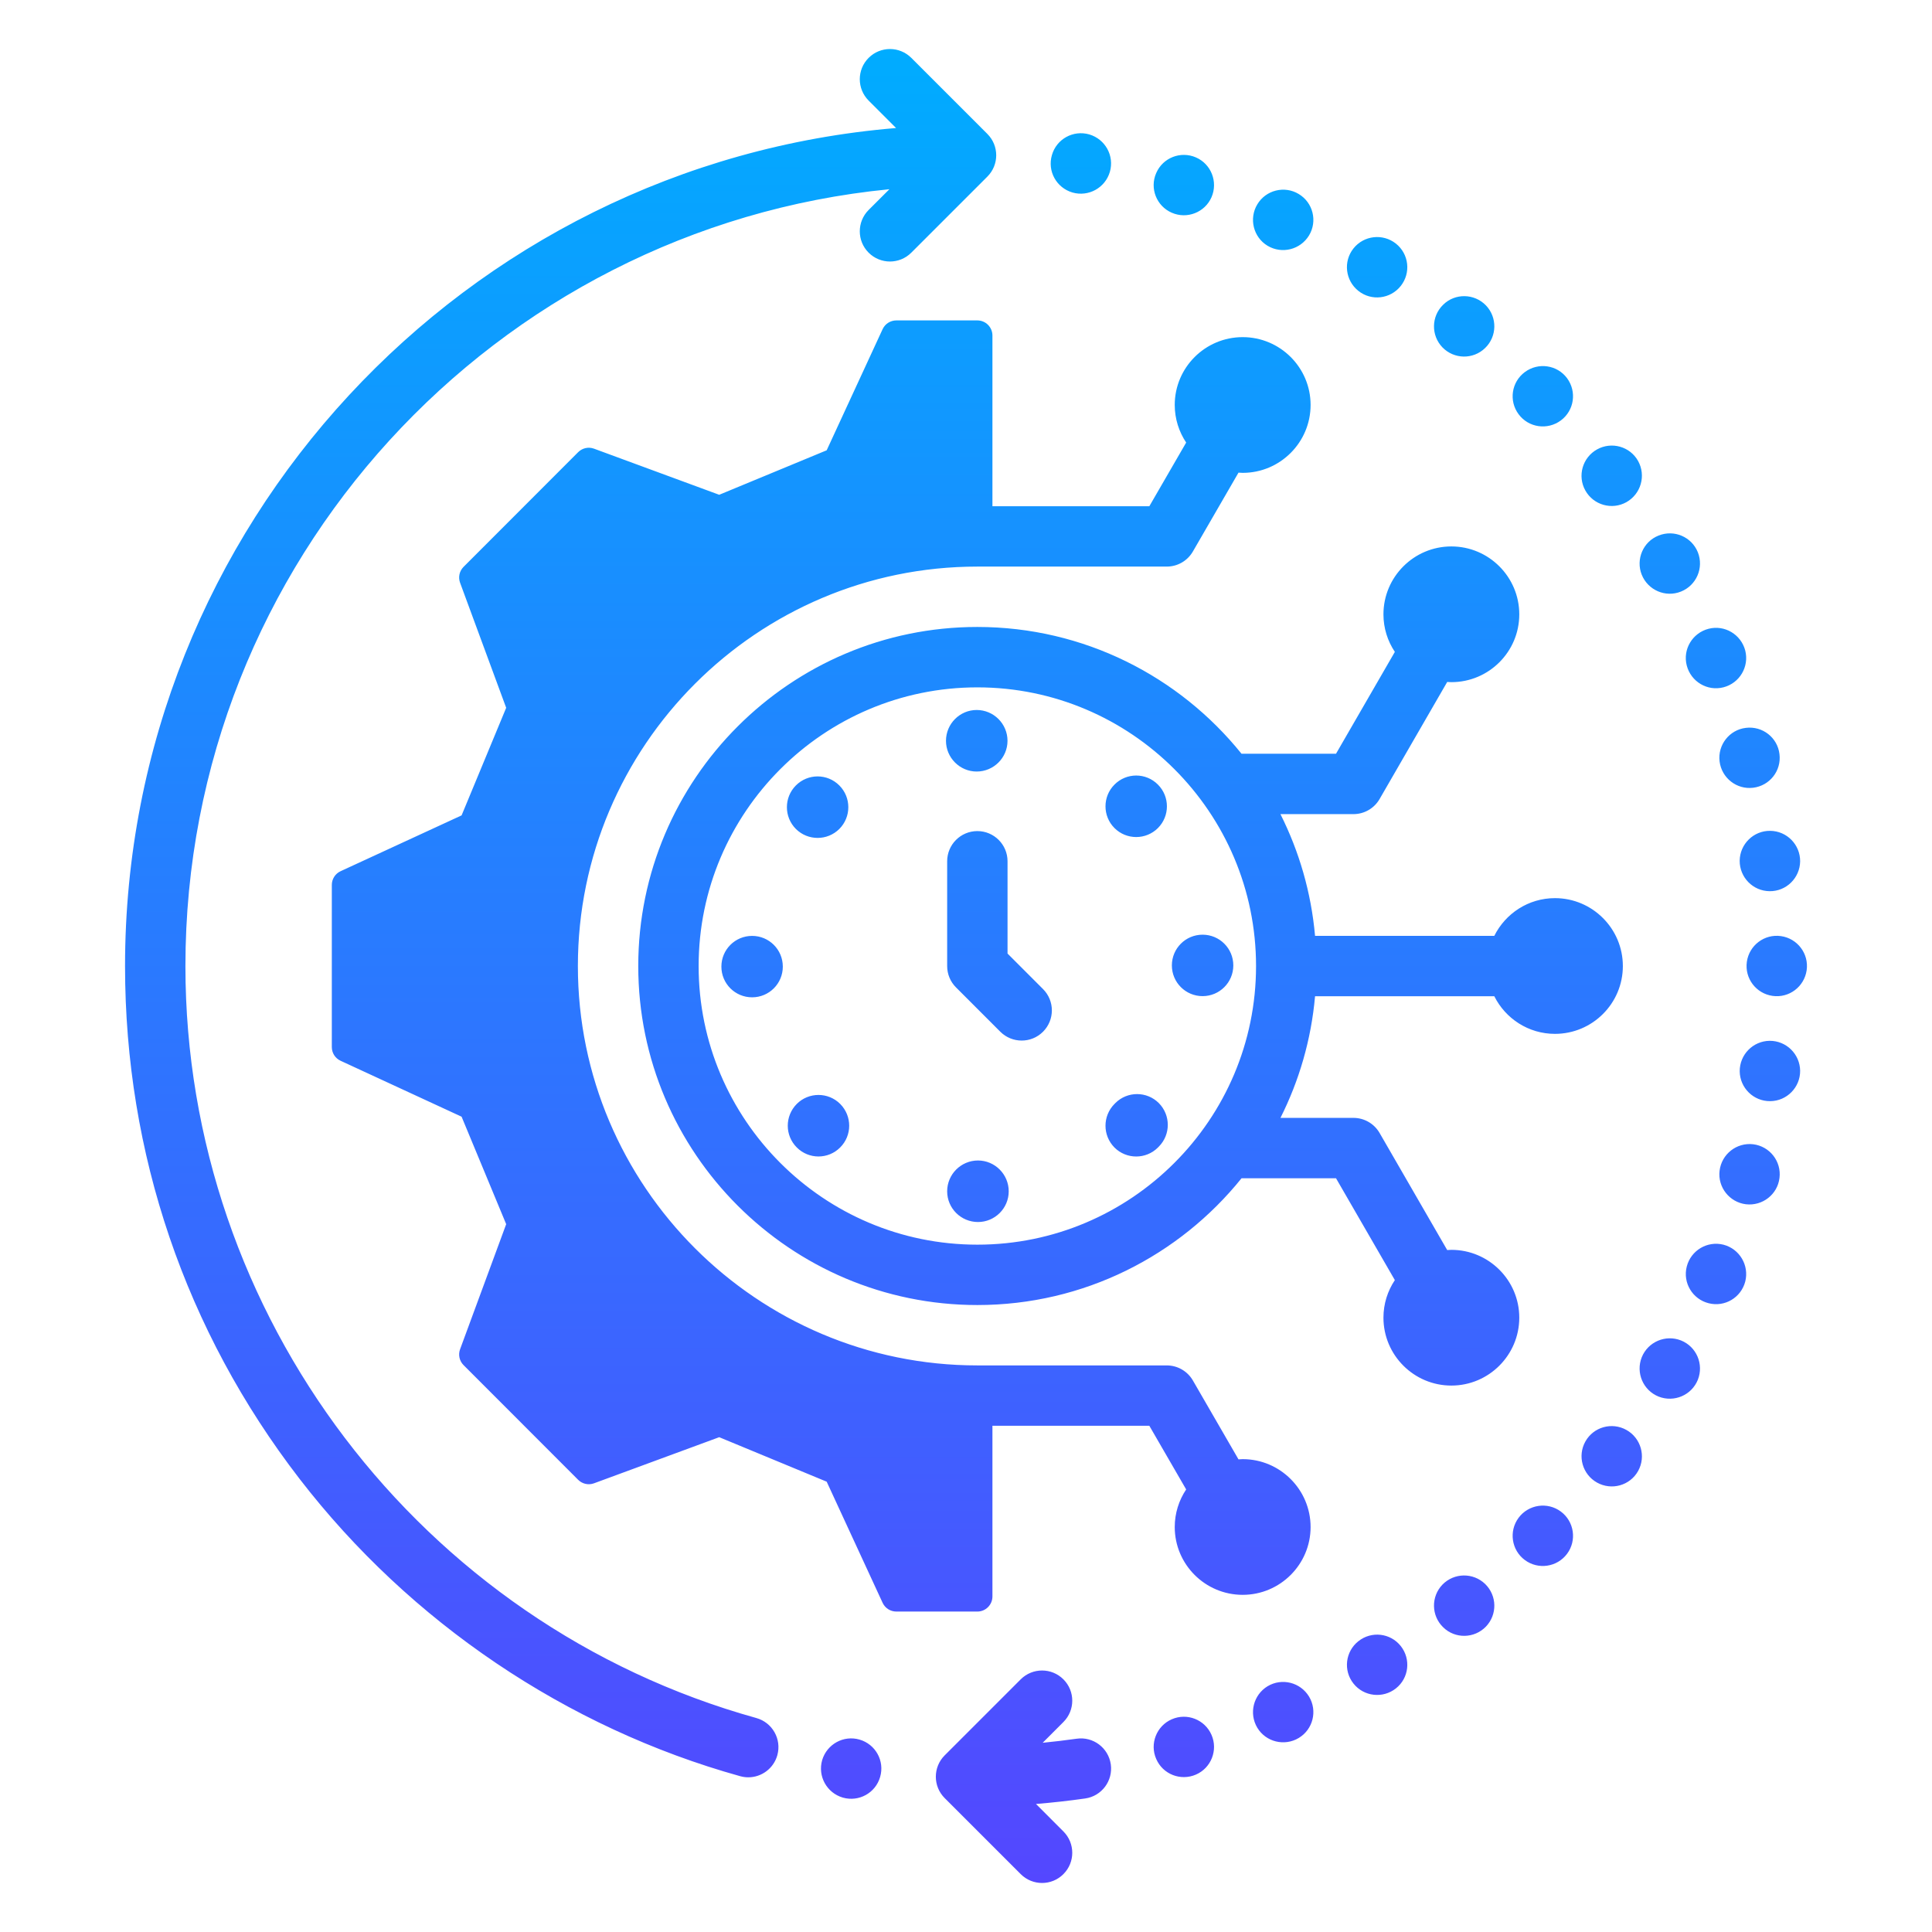<svg width="72" height="72" viewBox="0 0 72 72" fill="none" xmlns="http://www.w3.org/2000/svg">
<path d="M32.8 66.222C32.628 66.82 32.007 67.162 31.409 66.991C30.811 66.816 30.468 66.194 30.639 65.596C30.815 65.002 31.436 64.655 32.034 64.83C32.628 65.002 32.975 65.624 32.8 66.222H32.8ZM39.967 7.174C40.565 7.345 41.187 7.002 41.362 6.404C41.534 5.806 41.191 5.185 40.593 5.009C39.995 4.838 39.373 5.181 39.202 5.779C39.026 6.377 39.369 6.998 39.967 7.174ZM28.187 64.026C15.659 60.538 6.91 49.015 6.91 36.002C6.91 20.925 18.439 8.492 33.145 7.052L32.371 7.825C31.932 8.265 31.932 8.977 32.371 9.416C32.591 9.636 32.879 9.746 33.166 9.746C33.455 9.746 33.742 9.636 33.962 9.416L36.796 6.582C37.236 6.143 37.236 5.43 36.796 4.991L33.962 2.157C33.523 1.718 32.811 1.717 32.371 2.157C31.932 2.596 31.932 3.308 32.371 3.748L33.394 4.771C17.328 6.1 4.66 19.599 4.66 36.002C4.66 42.986 6.909 49.595 11.165 55.114C15.286 60.458 21.116 64.393 27.583 66.193C27.684 66.221 27.785 66.235 27.886 66.235C28.378 66.235 28.83 65.909 28.969 65.411C29.135 64.813 28.785 64.192 28.186 64.026H28.187ZM40.123 64.797C39.704 64.857 39.282 64.906 38.858 64.948L39.63 64.175C40.07 63.736 40.07 63.023 39.63 62.584C39.191 62.145 38.479 62.145 38.039 62.584L35.205 65.418C34.766 65.857 34.766 66.57 35.205 67.009L38.039 69.843C38.259 70.063 38.547 70.173 38.835 70.173C39.123 70.173 39.411 70.063 39.63 69.843C40.07 69.404 40.07 68.692 39.63 68.252L38.608 67.229C39.222 67.178 39.834 67.111 40.441 67.024C41.056 66.937 41.483 66.367 41.396 65.752C41.308 65.137 40.738 64.708 40.123 64.797V64.797ZM37.548 35.536V32.097C37.548 31.476 37.044 30.972 36.423 30.972C35.801 30.972 35.298 31.476 35.298 32.097V36.002C35.298 36.3 35.416 36.587 35.627 36.797L37.279 38.45C37.499 38.669 37.787 38.779 38.075 38.779C38.363 38.779 38.651 38.669 38.87 38.45C39.31 38.01 39.31 37.298 38.87 36.859L37.548 35.536ZM48.842 56.909C48.842 55.513 47.706 54.378 46.311 54.378C46.258 54.378 46.207 54.382 46.155 54.386L44.455 51.446C44.254 51.099 43.883 50.885 43.481 50.885H36.423C28.214 50.885 21.536 44.208 21.536 36.002C21.536 27.796 28.214 21.115 36.423 21.115H43.481C43.883 21.115 44.254 20.901 44.455 20.553L46.155 17.614C46.207 17.617 46.258 17.622 46.311 17.622C47.706 17.622 48.842 16.487 48.842 15.091C48.842 13.695 47.706 12.564 46.311 12.564C44.915 12.564 43.779 13.697 43.779 15.091C43.779 15.609 43.937 16.091 44.205 16.493L42.833 18.865H36.985V12.504C36.985 12.193 36.733 11.941 36.423 11.941H33.403C33.183 11.941 32.984 12.069 32.892 12.268L30.808 16.781L26.803 18.439L22.138 16.721C21.932 16.645 21.701 16.696 21.546 16.851L17.276 21.125C17.12 21.281 17.07 21.512 17.146 21.718L18.864 26.378L17.202 30.387L12.693 32.467C12.494 32.559 12.366 32.758 12.366 32.978V39.022C12.366 39.241 12.493 39.44 12.693 39.532L17.202 41.616L18.864 45.621L17.146 50.282C17.07 50.487 17.12 50.719 17.276 50.874L21.546 55.148C21.701 55.303 21.932 55.354 22.138 55.278L26.803 53.56L30.808 55.218L32.892 59.731C32.984 59.93 33.183 60.058 33.403 60.058H36.423C36.733 60.058 36.985 59.806 36.985 59.495V53.134H42.832L44.205 55.507C43.937 55.908 43.779 56.39 43.779 56.908C43.779 58.302 44.915 59.435 46.311 59.435C47.706 59.435 48.842 58.302 48.842 56.908V56.909ZM56.619 49.105C56.619 50.501 55.484 51.636 54.088 51.636C52.692 51.636 51.557 50.501 51.557 49.105C51.557 48.588 51.714 48.107 51.982 47.706L49.789 43.91H46.269C43.951 46.789 40.399 48.635 36.423 48.635C29.455 48.635 23.786 42.968 23.786 36.002C23.786 29.036 29.455 23.365 36.423 23.365C40.398 23.365 43.95 25.211 46.268 28.09H49.789L51.982 24.294C51.714 23.893 51.557 23.412 51.557 22.895C51.557 21.5 52.692 20.364 54.088 20.364C55.484 20.364 56.619 21.5 56.619 22.895C56.619 24.291 55.484 25.422 54.088 25.422C54.036 25.422 53.984 25.418 53.933 25.415L51.413 29.778C51.212 30.126 50.841 30.34 50.439 30.34H47.718C48.415 31.727 48.865 33.259 49.008 34.877H55.688C56.102 34.045 56.958 33.471 57.948 33.471C59.344 33.471 60.479 34.606 60.479 36.002C60.479 37.398 59.344 38.529 57.948 38.529C56.959 38.529 56.103 37.957 55.688 37.127H49.008C48.865 38.744 48.416 40.275 47.719 41.66H50.439C50.84 41.66 51.212 41.874 51.413 42.222L53.933 46.586C53.984 46.583 54.035 46.578 54.088 46.578C55.483 46.578 56.619 47.711 56.619 49.105H56.619ZM46.809 36.002C46.809 30.275 42.15 25.616 36.423 25.616C30.696 25.616 26.036 30.275 26.036 36.002C26.036 41.729 30.696 46.385 36.423 46.385C42.15 46.385 46.809 41.727 46.809 36.002ZM36.398 28.753C37.032 28.753 37.547 28.237 37.547 27.608C37.547 26.975 37.032 26.459 36.398 26.459C35.769 26.459 35.254 26.975 35.254 27.608C35.254 28.237 35.769 28.753 36.398 28.753ZM31.28 30.892C31.726 30.445 31.726 29.719 31.28 29.272C30.833 28.822 30.107 28.822 29.66 29.272C29.214 29.719 29.214 30.445 29.66 30.892C30.107 31.338 30.833 31.338 31.28 30.892ZM28.029 34.878C27.395 34.878 26.884 35.389 26.884 36.023C26.884 36.656 27.395 37.167 28.029 37.167C28.662 37.167 29.173 36.656 29.173 36.023C29.173 35.389 28.662 34.878 28.029 34.878ZM29.693 41.141C29.246 41.592 29.246 42.314 29.693 42.761C30.139 43.211 30.866 43.211 31.312 42.761C31.759 42.314 31.759 41.592 31.312 41.141C30.866 40.694 30.139 40.694 29.693 41.141ZM36.447 43.248C35.814 43.248 35.298 43.763 35.298 44.397C35.298 45.03 35.814 45.541 36.447 45.541C37.076 45.541 37.592 45.03 37.592 44.397C37.592 43.763 37.076 43.248 36.447 43.248ZM41.566 41.108C41.56 41.114 41.556 41.12 41.551 41.125C41.545 41.131 41.539 41.136 41.533 41.141C41.087 41.592 41.087 42.314 41.533 42.765C41.98 43.211 42.706 43.211 43.153 42.765C43.158 42.759 43.163 42.754 43.168 42.748C43.173 42.743 43.18 42.738 43.185 42.732C43.632 42.282 43.632 41.559 43.185 41.108C42.739 40.662 42.012 40.662 41.566 41.108ZM44.817 34.833C44.184 34.833 43.672 35.345 43.672 35.978C43.672 36.611 44.184 37.123 44.817 37.123C45.45 37.123 45.962 36.611 45.962 35.978C45.962 35.345 45.45 34.833 44.817 34.833ZM43.153 30.859C43.599 30.413 43.599 29.686 43.153 29.24C42.706 28.789 41.98 28.789 41.533 29.24C41.087 29.686 41.087 30.413 41.533 30.859C41.98 31.306 42.706 31.306 43.153 30.859ZM66.372 34.886C65.754 34.798 65.188 35.229 65.1 35.843C65.013 36.46 65.443 37.026 66.057 37.114C66.675 37.202 67.241 36.771 67.329 36.157C67.416 35.54 66.986 34.974 66.372 34.886ZM64.833 32.076C64.829 32.697 65.328 33.208 65.95 33.212C66.571 33.22 67.078 32.717 67.086 32.099C67.09 31.478 66.591 30.968 65.969 30.963C65.352 30.955 64.841 31.454 64.833 32.076ZM64.084 28.377C64.16 28.99 64.718 29.433 65.336 29.357C65.954 29.281 66.392 28.723 66.316 28.105C66.245 27.487 65.682 27.049 65.064 27.125C64.451 27.197 64.008 27.759 64.084 28.377ZM62.86 24.801C63.016 25.403 63.626 25.769 64.228 25.614C64.829 25.459 65.192 24.849 65.041 24.247C64.885 23.645 64.275 23.278 63.673 23.433C63.071 23.589 62.705 24.199 62.86 24.801ZM61.182 21.416C61.413 21.994 62.067 22.278 62.645 22.046C63.223 21.815 63.502 21.161 63.275 20.584C63.044 20.006 62.39 19.727 61.812 19.958C61.234 20.185 60.955 20.843 61.182 21.417V21.416ZM60.612 18.714C61.154 18.407 61.349 17.725 61.047 17.179C60.743 16.637 60.058 16.446 59.516 16.749C58.974 17.052 58.778 17.737 59.081 18.279C59.384 18.822 60.07 19.017 60.612 18.714ZM58.169 15.668C58.667 15.298 58.77 14.596 58.4 14.094C58.029 13.595 57.324 13.496 56.825 13.867C56.327 14.237 56.223 14.939 56.594 15.437C56.965 15.939 57.67 16.039 58.169 15.668ZM55.346 12.97C55.793 12.539 55.805 11.826 55.374 11.379C54.94 10.933 54.226 10.921 53.784 11.355C53.337 11.786 53.325 12.499 53.756 12.946C54.19 13.392 54.9 13.404 55.346 12.97ZM50.623 10.841C51.109 11.228 51.815 11.144 52.201 10.658C52.588 10.171 52.508 9.466 52.022 9.079C51.535 8.692 50.826 8.772 50.439 9.259C50.053 9.745 50.136 10.454 50.623 10.841L50.623 10.841ZM47.238 9.159C47.772 9.478 48.462 9.306 48.785 8.772C49.104 8.242 48.933 7.548 48.398 7.229C47.868 6.91 47.175 7.082 46.856 7.616C46.537 8.146 46.708 8.84 47.238 9.159ZM43.667 7.927C44.237 8.178 44.903 7.915 45.15 7.349C45.397 6.779 45.138 6.113 44.568 5.866C43.998 5.619 43.336 5.878 43.089 6.448C42.837 7.018 43.101 7.68 43.667 7.927L43.667 7.927ZM65.95 38.788C65.328 38.796 64.83 39.303 64.834 39.925C64.842 40.546 65.352 41.044 65.97 41.037C66.591 41.033 67.09 40.522 67.086 39.905C67.078 39.283 66.572 38.785 65.95 38.788V38.788ZM65.336 42.643C64.718 42.571 64.16 43.01 64.084 43.628C64.008 44.242 64.451 44.804 65.065 44.879C65.683 44.951 66.245 44.513 66.317 43.895C66.392 43.281 65.954 42.719 65.336 42.643ZM64.228 46.386C63.626 46.235 63.016 46.597 62.861 47.199C62.705 47.801 63.072 48.415 63.674 48.567C64.276 48.722 64.885 48.359 65.041 47.757C65.192 47.156 64.83 46.542 64.228 46.386V46.386ZM62.645 49.954C62.067 49.727 61.414 50.006 61.182 50.584C60.955 51.161 61.234 51.815 61.812 52.047C62.39 52.274 63.044 51.995 63.275 51.417C63.502 50.839 63.223 50.185 62.645 49.954ZM60.612 53.29C60.07 52.987 59.385 53.178 59.082 53.721C58.779 54.263 58.974 54.948 59.516 55.251C60.058 55.554 60.744 55.363 61.047 54.821C61.35 54.279 61.154 53.593 60.612 53.29ZM58.169 56.332C57.671 55.961 56.965 56.065 56.594 56.563C56.224 57.061 56.327 57.767 56.825 58.137C57.324 58.508 58.029 58.404 58.4 57.906C58.771 57.408 58.667 56.702 58.169 56.332ZM53.756 59.054C53.325 59.501 53.337 60.214 53.784 60.645C54.226 61.079 54.94 61.067 55.374 60.621C55.805 60.174 55.793 59.465 55.347 59.03C54.9 58.6 54.191 58.608 53.756 59.054ZM50.623 61.163C50.137 61.546 50.053 62.255 50.44 62.741C50.826 63.228 51.536 63.307 52.022 62.921C52.508 62.538 52.588 61.829 52.201 61.342C51.815 60.856 51.109 60.776 50.623 61.163ZM47.239 62.841C46.708 63.164 46.537 63.854 46.856 64.388C47.175 64.918 47.868 65.089 48.399 64.77C48.933 64.451 49.104 63.758 48.785 63.228C48.462 62.694 47.773 62.522 47.239 62.841V62.841ZM43.667 64.073C43.101 64.32 42.838 64.986 43.089 65.552C43.336 66.122 43.998 66.381 44.568 66.134C45.138 65.887 45.397 65.221 45.15 64.655C44.903 64.085 44.237 63.822 43.667 64.073H43.667Z" fill="url(#paint0_linear_57447_8082)"/>
<defs>
<linearGradient id="paint0_linear_57447_8082" x1="36" y1="1.827" x2="36" y2="70.173" gradientUnits="userSpaceOnUse">
<stop stop-color="#00ACFF"/>
<stop offset="1" stop-color="#5447FF"/>
</linearGradient>
</defs>
</svg>
